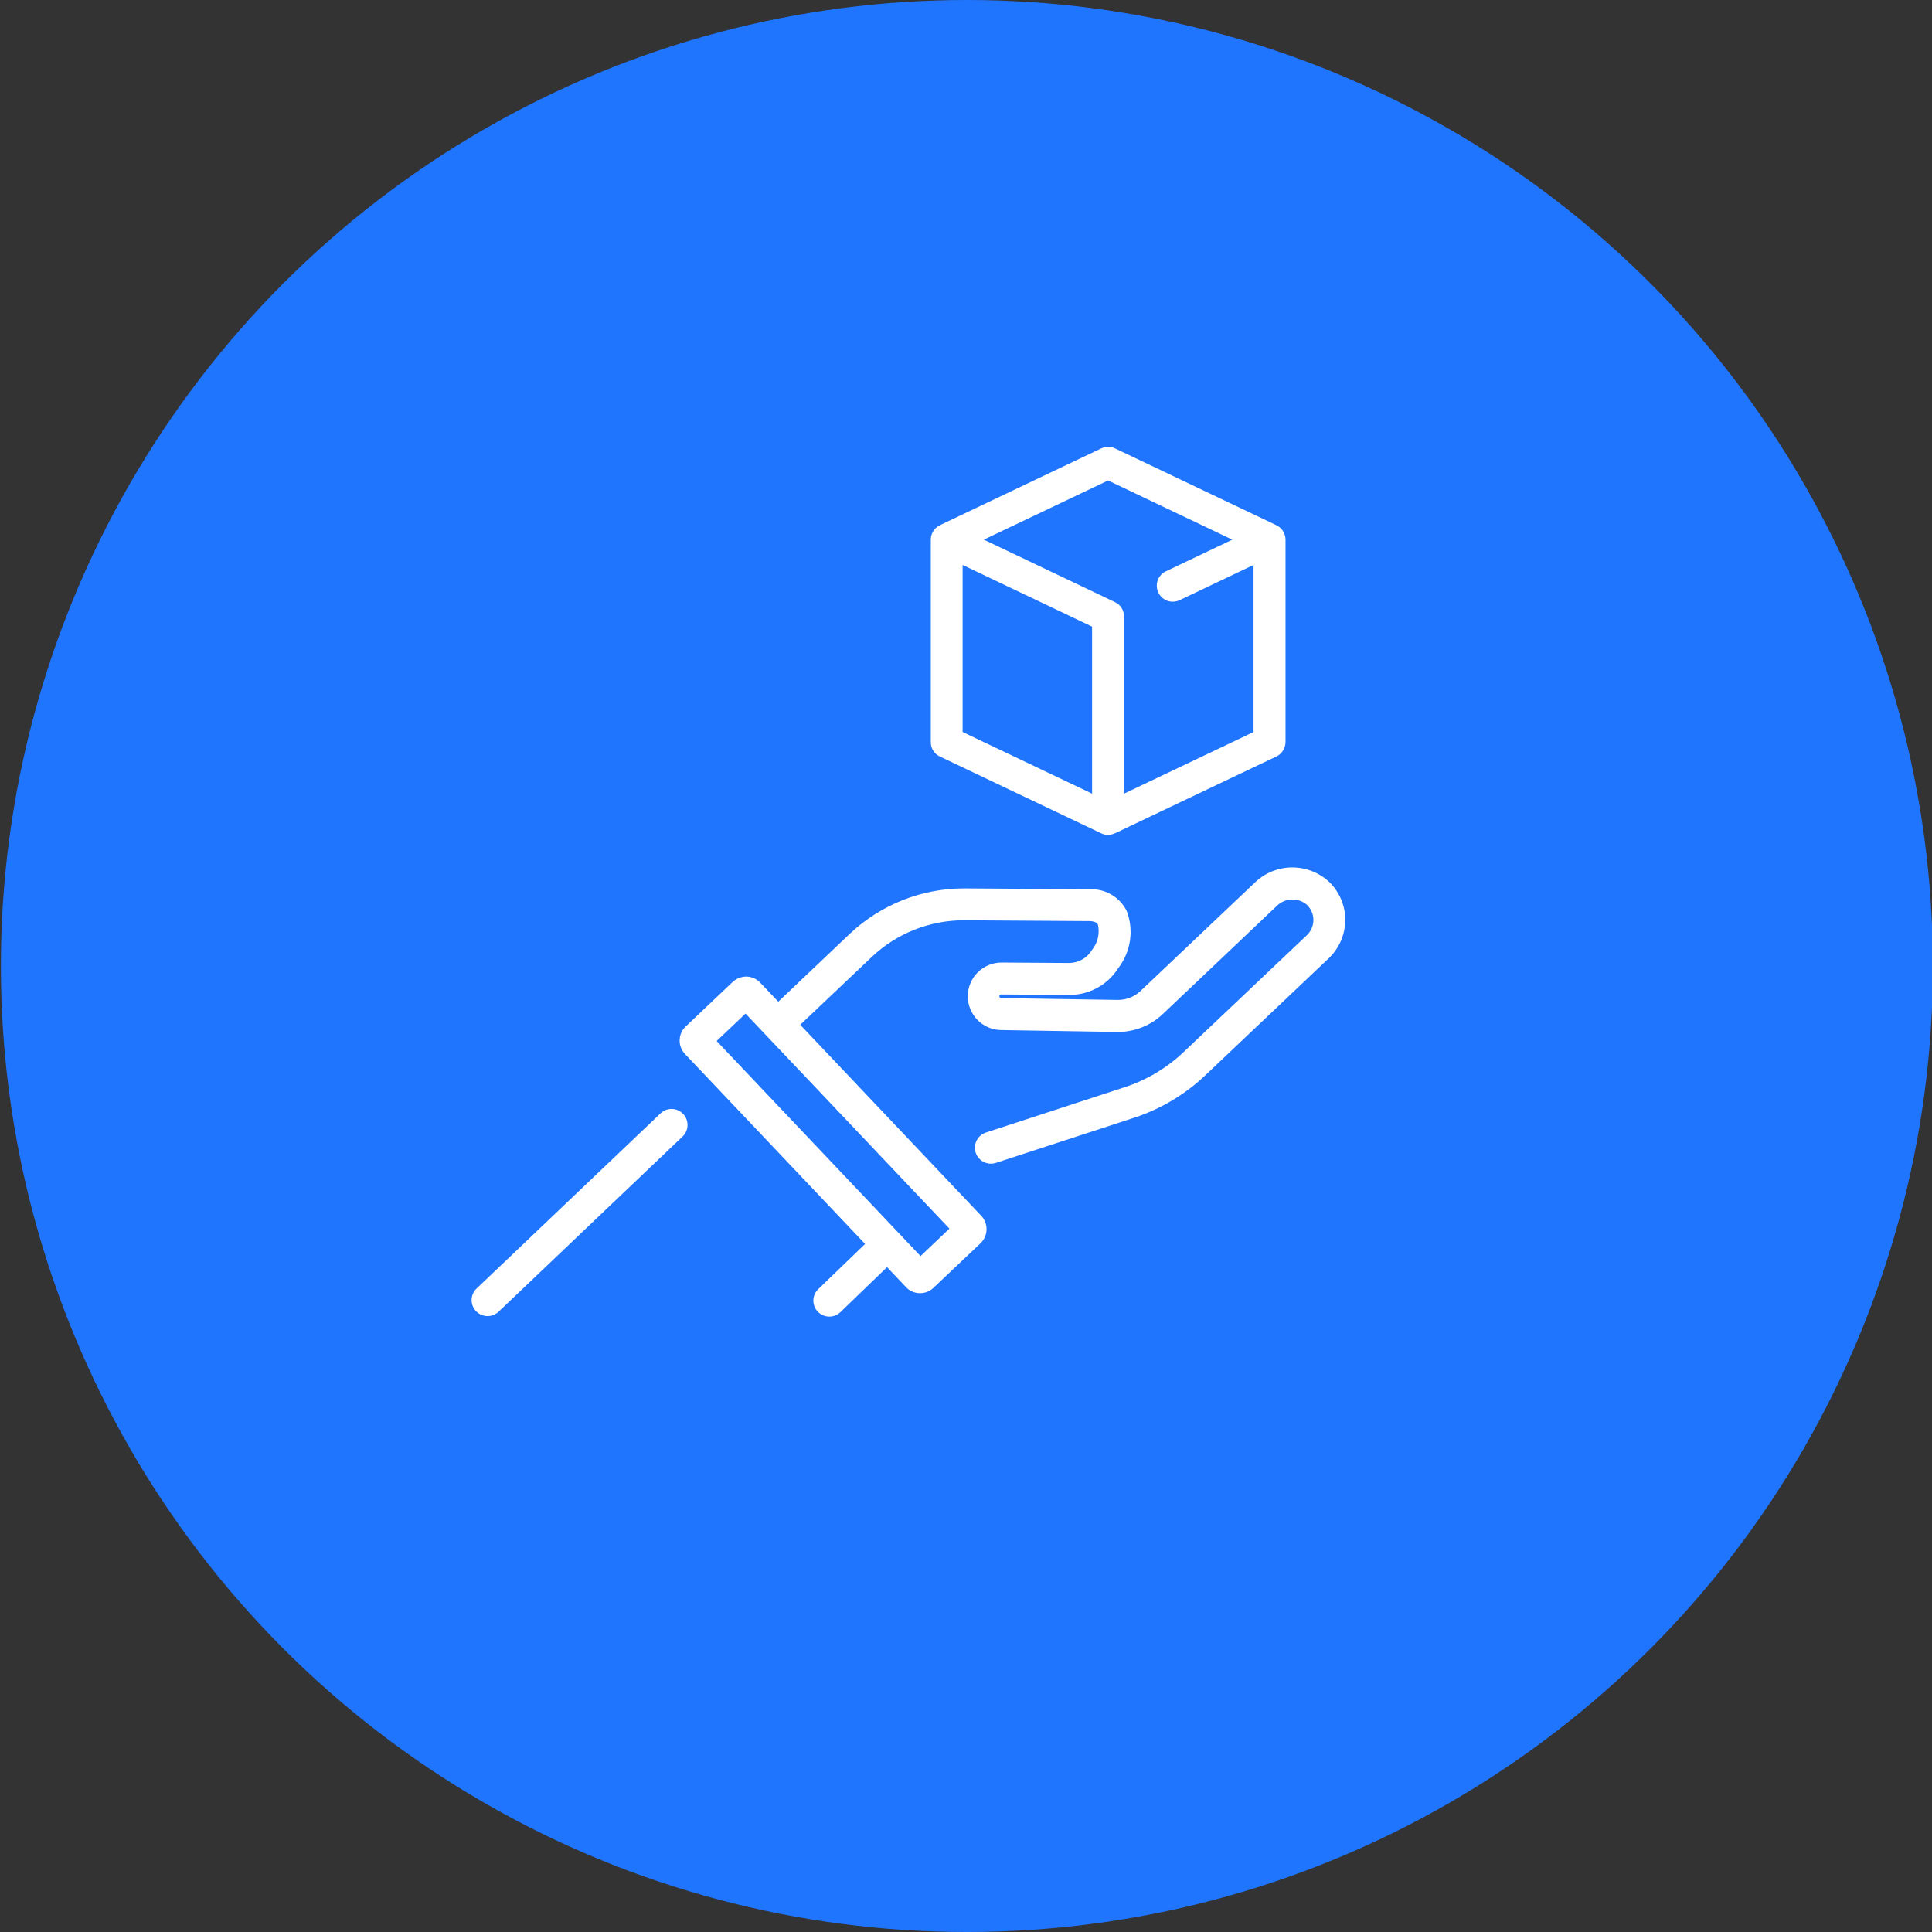 <?xml version="1.0" encoding="utf-8"?>
<!-- Generator: Adobe Illustrator 16.0.3, SVG Export Plug-In . SVG Version: 6.00 Build 0)  -->
<!DOCTYPE svg PUBLIC "-//W3C//DTD SVG 1.1//EN" "http://www.w3.org/Graphics/SVG/1.1/DTD/svg11.dtd">
<svg version="1.1" id="Capa_1" xmlns="http://www.w3.org/2000/svg" xmlns:xlink="http://www.w3.org/1999/xlink" x="0px" y="0px"
	 width="92px" height="92px" viewBox="0 0 92 92" enable-background="new 0 0 92 92" xml:space="preserve">
<rect x="0" y="0" width="92" height="92" fill="#333333" stroke="none"/>
<circle fill="#2075FF" cx="46.042" cy="46" r="46"/>
<path fill="#FFFFFF" d="M44.751,36.023l7.688,3.659c0.203,0.1,0.44,0.099,0.643-0.002c0.003,0,0.008,0.005,0.01,0.002l7.687-3.659
	c0.266-0.127,0.434-0.393,0.436-0.688v-9.638c-0.002-0.261-0.135-0.503-0.356-0.644c-0.023-0.014-0.05-0.024-0.077-0.036v-0.007
	l-7.688-3.658c-0.205-0.1-0.445-0.1-0.652,0l-7.688,3.658v0.008c-0.025,0.011-0.05,0.022-0.076,0.035
	c-0.22,0.141-0.354,0.383-0.354,0.645v9.637C44.32,35.63,44.486,35.896,44.751,36.023z M52.004,37.792l-6.165-2.934v-7.956
	l6.165,2.937V37.792z M52.766,22.88l5.916,2.818l-3.151,1.501c-0.251,0.112-0.421,0.353-0.444,0.627
	c-0.022,0.275,0.104,0.54,0.331,0.695c0.228,0.154,0.522,0.174,0.768,0.051l3.506-1.67v7.956l-6.166,2.934v-8.434
	c0-0.294-0.167-0.561-0.434-0.687l-6.244-2.974L52.766,22.88z"/>
<path fill="#FFFFFF" d="M63.274,41.978c-1.011-0.921-2.565-0.892-3.539,0.069l-5.414,5.133c-0.299,0.287-0.699,0.444-1.114,0.435
	l-5.533-0.088c-0.045-0.001-0.084-0.037-0.086-0.083c-0.001-0.023,0.008-0.046,0.024-0.064c0.017-0.017,0.04-0.025,0.063-0.025
	l3.169,0.02c0.975,0.033,1.893-0.455,2.411-1.281c0.599-0.779,0.748-1.814,0.391-2.731c-0.324-0.632-0.979-1.026-1.689-1.019
	l-6.035-0.039c-2.021-0.003-3.966,0.765-5.44,2.147l-3.421,3.247l-0.861-0.907c-0.169-0.181-0.404-0.283-0.651-0.289
	c-0.244,0-0.479,0.09-0.659,0.255l-2.234,2.119c-0.182,0.168-0.285,0.402-0.292,0.649c-0.007,0.246,0.085,0.486,0.255,0.664
	l8.577,9.045l-2.232,2.153c-0.303,0.292-0.312,0.772-0.02,1.074c0.292,0.303,0.772,0.313,1.076,0.021l2.219-2.143l0.903,0.951
	c0.168,0.181,0.402,0.284,0.647,0.289h0.025c0.237,0,0.466-0.09,0.637-0.256l2.237-2.118c0.372-0.354,0.389-0.941,0.036-1.313
	l-8.618-9.094l3.422-3.245c1.188-1.116,2.755-1.735,4.386-1.731l5.996,0.039c0.299,0.018,0.353,0.125,0.372,0.166
	c0.096,0.423-0.006,0.866-0.279,1.202c-0.223,0.375-0.62,0.609-1.056,0.626c-0.021,0-0.041,0-0.061,0l-3.198-0.021h-0.01
	c-0.876,0.007-1.586,0.718-1.592,1.593c-0.006,0.879,0.69,1.6,1.567,1.621l5.534,0.091c0.813,0.012,1.596-0.294,2.184-0.852
	l5.414-5.135c0.392-0.397,1.021-0.428,1.445-0.07c0.199,0.189,0.313,0.451,0.313,0.725c0,0.275-0.113,0.537-0.313,0.727
	l-5.888,5.582c-0.797,0.752-1.754,1.317-2.797,1.658l-6.596,2.154c-0.399,0.131-0.617,0.56-0.487,0.96
	c0.13,0.398,0.56,0.616,0.96,0.487l6.597-2.155c1.256-0.413,2.407-1.099,3.367-2.007l5.888-5.582c0.5-0.477,0.784-1.135,0.786-1.826
	C64.061,43.114,63.776,42.451,63.274,41.978z M43.835,59.813l-9.71-10.242l1.377-1.305l0.974,1.028l8.735,9.213L43.835,59.813z"/>
<path fill="#FFFFFF" d="M31.455,53.016l-8.783,8.364c-0.285,0.295-0.287,0.76-0.005,1.055c0.283,0.298,0.747,0.316,1.055,0.047
	l8.781-8.362c0.306-0.291,0.316-0.771,0.028-1.076C32.24,52.738,31.759,52.727,31.455,53.016z"/>
</svg>
